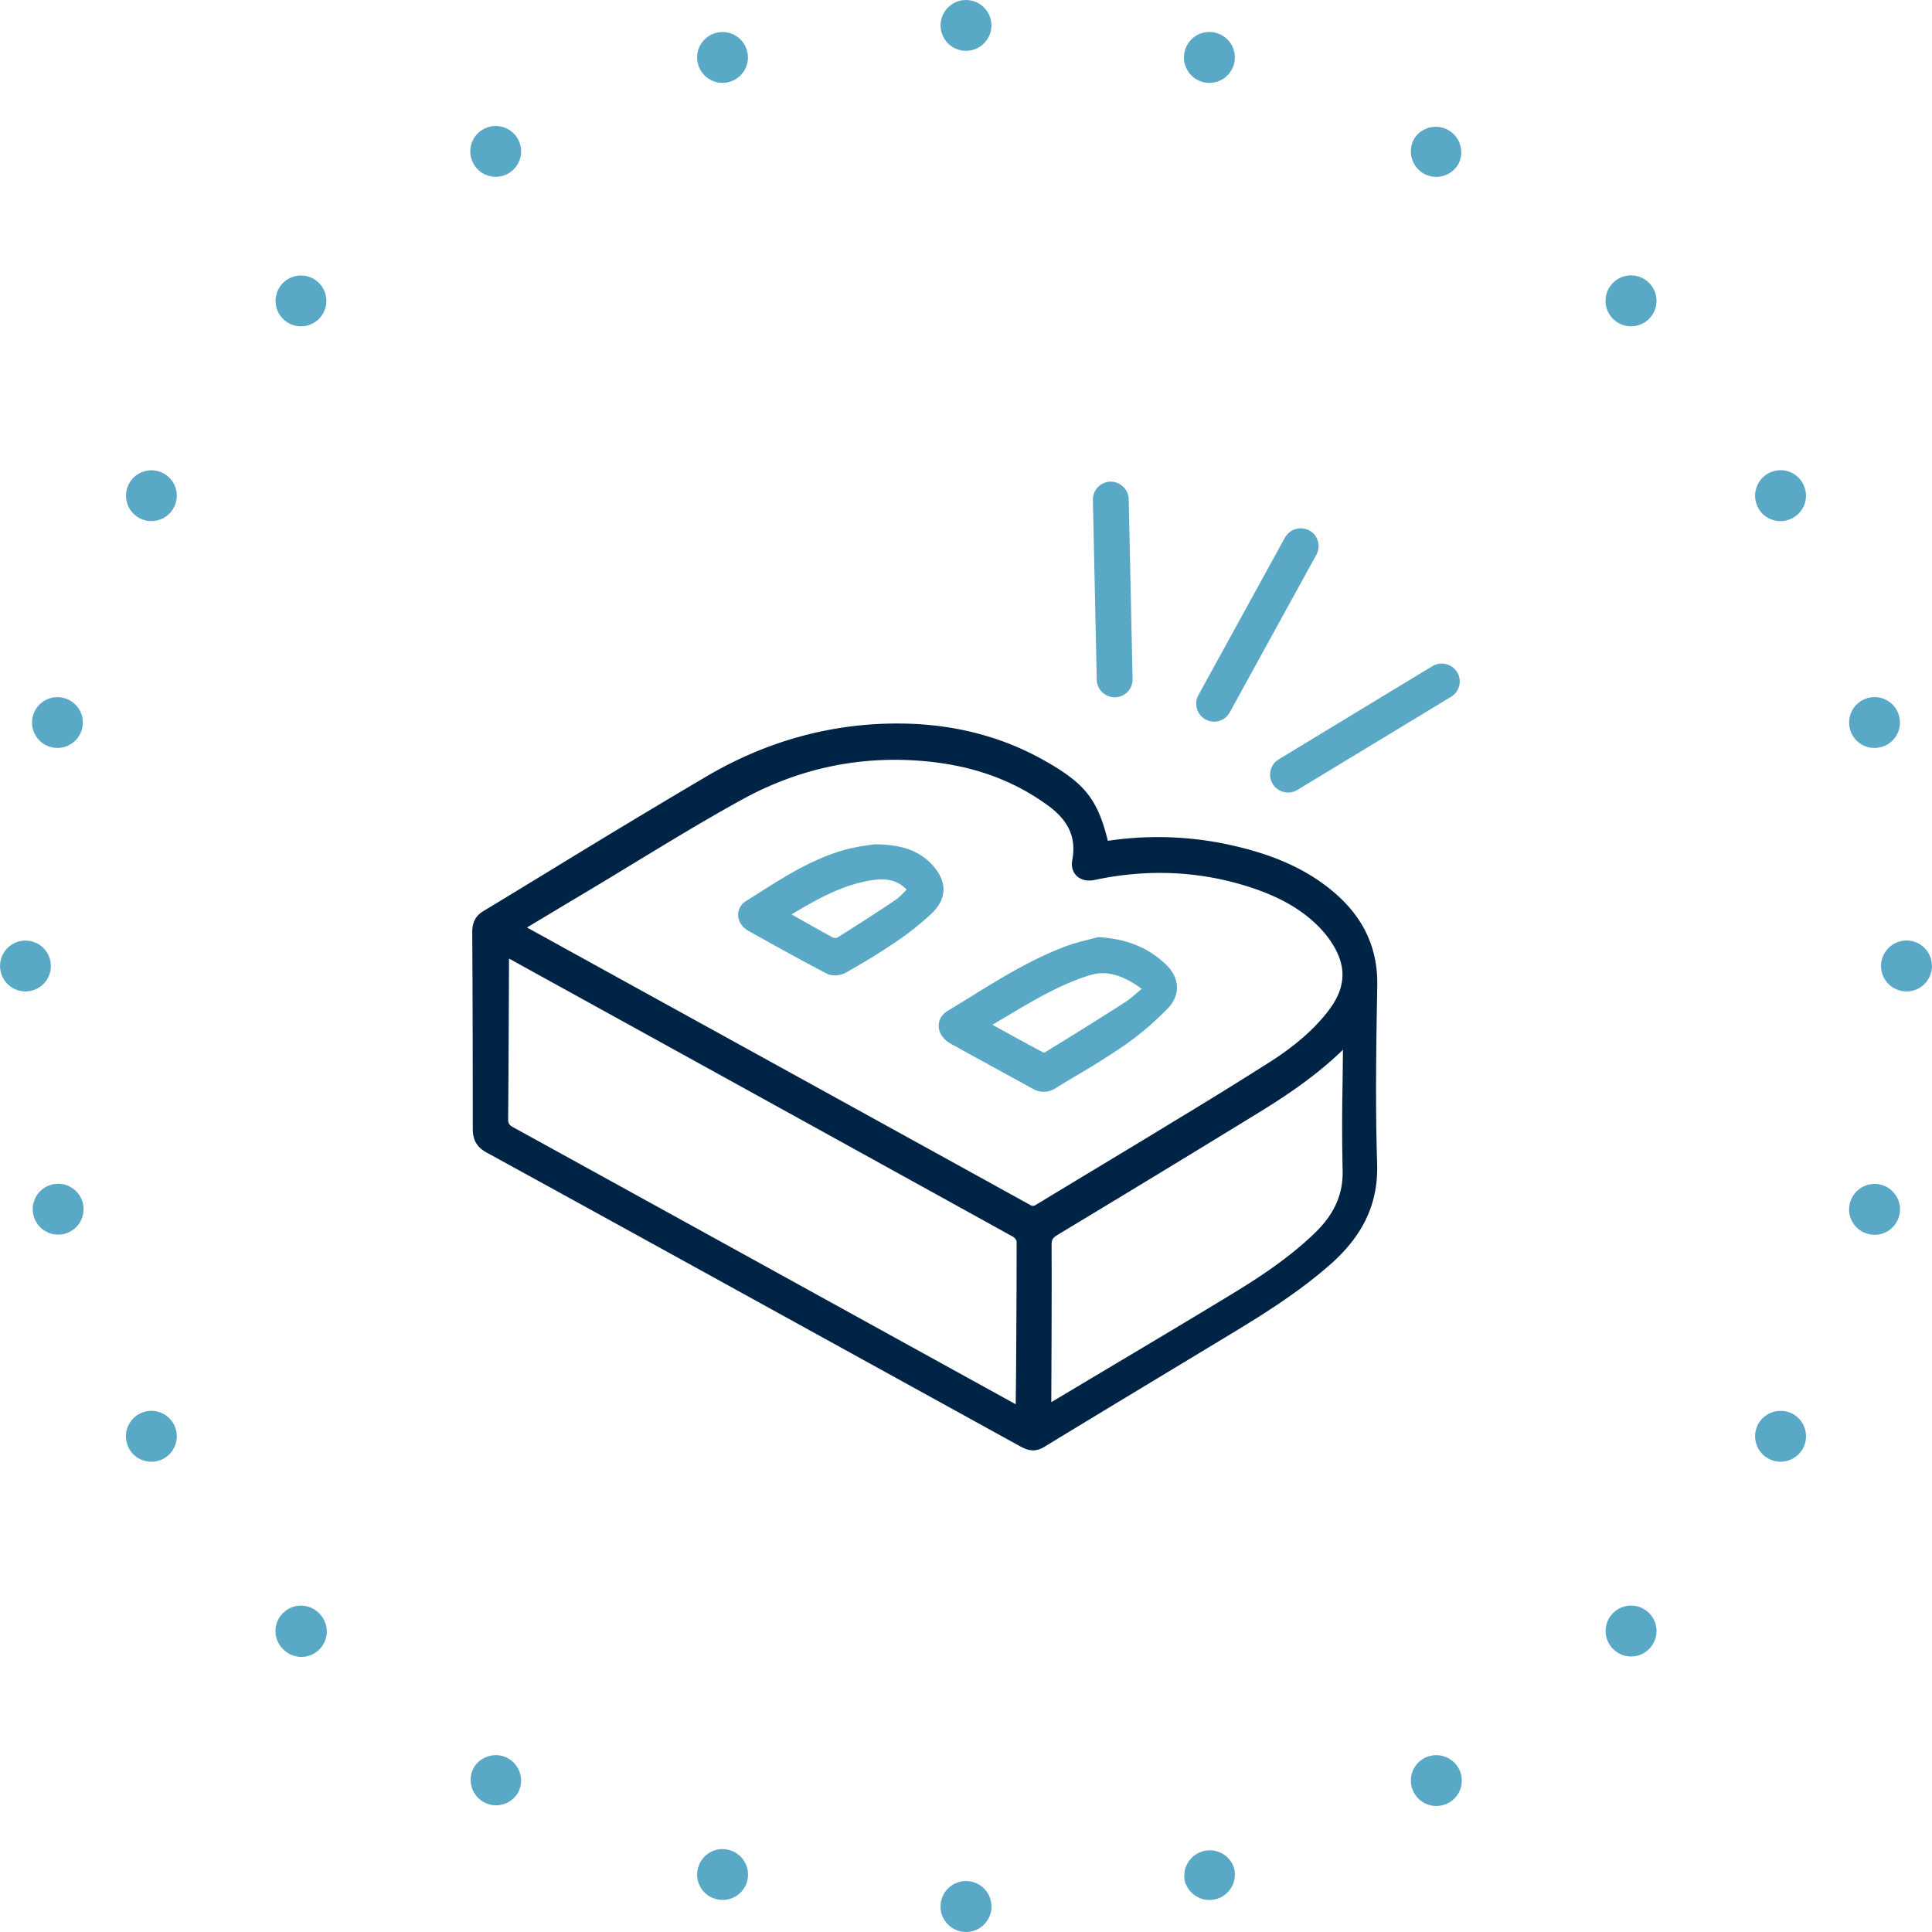 <svg xmlns="http://www.w3.org/2000/svg" height="90" viewBox="0 0 90 90" width="90"><path fill="#002445" d="M64.158 45.923c.031-1.763-.641-3.198-2.055-4.389-1.209-1.016-2.701-1.7-4.699-2.151a15.68 15.68 0 0 0-5.795-.214c-.484-1.95-1.076-2.678-2.963-3.744-1.982-1.12-4.235-1.699-6.692-1.72l-.151-.001c-3.111 0-6.097.824-8.872 2.452a511.545 511.545 0 0 0-7.214 4.342c-1.069.651-2.138 1.303-3.208 1.95-.461.276-.511.695-.51.986.018 3.056.025 6.111.025 9.167 0 .508.196.842.637 1.084 4.425 2.426 8.846 4.862 13.265 7.299L47.5 67.363c.188.104.391.199.625.199.172 0 .34-.052.512-.155 2.23-1.36 4.469-2.709 6.703-4.058l1.457-.88c1.752-1.057 3.564-2.149 5.164-3.558 1.555-1.368 2.25-2.865 2.191-4.713-.089-2.792-.041-5.58.006-8.275zm-1.613 8.585c.029 1.115-.379 2.043-1.287 2.922-1.229 1.189-2.646 2.11-3.996 2.928-1.98 1.201-3.973 2.387-5.963 3.572l-2.326 1.389v-.055l.008-1.711c.006-1.857.014-3.715.006-5.57 0-.228.057-.322.262-.447l.219-.133a1374.5 1374.5 0 0 0 9.146-5.559c1.309-.805 2.682-1.717 3.945-2.941-.004.55-.01 1.1-.018 1.649a94.894 94.894 0 0 0 .004 3.956zM50.104 40.746c.191.23.523.324.879.247 2.551-.544 5.045-.412 7.42.393 1.303.441 2.309 1.038 3.068 1.824.176.182.328.366.457.548.836 1.183.813 2.219-.068 3.356-.658.847-1.516 1.596-2.699 2.354a217.993 217.993 0 0 1-4.318 2.673l-.801.487c-1.027.626-2.057 1.246-3.086 1.866-.881.531-1.76 1.063-2.641 1.597-.086.054-.148.085-.197.085a.257.257 0 0 1-.117-.039c-6.167-3.404-12.337-6.805-18.506-10.203l-4.946-2.728c.983-.591 1.935-1.163 2.888-1.73.708-.423 1.412-.852 2.116-1.279 1.625-.988 3.306-2.01 4.997-2.941 2.563-1.414 5.332-2.032 8.242-1.82 2.382.171 4.364.862 6.063 2.115.936.691 1.285 1.485 1.098 2.501-.055.267 0 .514.151.694zm-26.403 6.463.011-2.456c0-.032 0-.063.002-.096l.047.023 1.788.987c7.216 3.979 14.433 7.96 21.645 11.947.076.043.16.163.164.208.002 2.119-.014 4.238-.027 6.357l-.016 1.236c-.016-.008-.027-.016-.039-.021l-5.872-3.237c-5.831-3.216-11.662-6.433-17.497-9.644-.191-.104-.237-.181-.236-.392.016-1.635.022-3.273.03-4.912z"/><g fill="#59A8C5"><path d="M54.33 44.947c-.828-.799-1.826-1.209-3.139-1.29l-.043-.002-.039.011a18.06 18.06 0 0 1-.373.098c-.344.087-.771.194-1.18.353-1.557.597-2.979 1.476-4.353 2.326-.352.218-.703.436-1.057.648-.271.163-.423.42-.417.706.006.323.214.632.556.82.778.432 1.56.858 2.339 1.287l1.467.805c.184.103.357.153.533.153.184 0 .365-.057.543-.165.352-.22.705-.431 1.061-.642a38.407 38.407 0 0 0 2.074-1.304 13.96 13.96 0 0 0 2.098-1.776c.594-.616.567-1.412-.07-2.028zm-1.144 1.117-.131.11c-.223.194-.434.378-.656.521a202.15 202.15 0 0 1-3.711 2.32.245.245 0 0 1-.094.012c-.693-.37-1.385-.75-2.111-1.15l-.25-.141c.201-.117.4-.237.602-.356 1.309-.78 2.543-1.519 3.939-1.953.884-.273 1.685.106 2.412.637zM43.413 40.272c-.744-.795-1.703-.925-2.677-.943-.082.014-.178.028-.285.044a9.13 9.13 0 0 0-.96.178c-1.559.405-2.899 1.257-4.196 2.081l-.535.339a.748.748 0 0 0-.375.659c.007.296.193.573.496.742 1.287.719 2.449 1.364 3.635 1.984.101.052.229.08.37.08.184 0 .376-.047.512-.125a31.838 31.838 0 0 0 2.298-1.408 13.55 13.55 0 0 0 1.698-1.344c.736-.699.744-1.511.019-2.287zm-1.178 1.17-.072.074c-.152.157-.296.307-.457.414-.8.539-1.667 1.1-2.725 1.761a.666.666 0 0 1-.165-.009 97.238 97.238 0 0 1-1.73-.965l-.213-.121c1.206-.721 2.369-1.372 3.708-1.588.75-.12 1.247.011 1.654.434z"/></g><g fill="#59A8C5"><path d="M61.391 25.207a.827.827 0 0 0-.4-.499.856.856 0 0 0-1.131.33l-4.035 7.345a.838.838 0 0 0 .732 1.235.826.826 0 0 0 .729-.433l4.035-7.344a.83.83 0 0 0 .07-.634zM51.727 22.437a.837.837 0 0 0-.816.852l.18 8.375a.841.841 0 0 0 .84.819h.016a.832.832 0 0 0 .813-.852l-.18-8.376a.845.845 0 0 0-.853-.818zm.201 9.795v.002-.002zM67.879 31.311a.85.85 0 0 0-1.146-.283l-7.162 4.344a.827.827 0 0 0-.379.514.814.814 0 0 0 .096.63.812.812 0 0 0 .313.3.856.856 0 0 0 .402.104c.15 0 .301-.042.432-.121l7.166-4.343a.835.835 0 0 0 .278-1.145z"/></g><g fill="#59A8C5"><circle cx="45" cy="1.184" r="1.184"/><circle cx="33.658" cy="2.676" r="1.184"/><circle cx="23.091" cy="7.053" r="1.184"/><circle cx="14.02" cy="14.018" r="1.184"/><circle cx="7.053" cy="23.091" r="1.183"/><circle cx="2.675" cy="33.659" r="1.183"/><circle cx="1.186" cy="45" r="1.184"/><path d="M2.369 55.195a1.184 1.184 0 1 1 .614 2.286 1.184 1.184 0 0 1-.614-2.286zM6.46 65.883a1.181 1.181 0 0 1 1.617.432c.328.57.133 1.293-.434 1.621a1.184 1.184 0 0 1-1.183-2.053zM13.182 75.146a1.18 1.18 0 0 1 1.674-.002 1.184 1.184 0 1 1-1.672 1.676 1.175 1.175 0 0 1-.002-1.674zM22.065 82.354a1.188 1.188 0 0 1 1.617-.436c.566.33.76 1.055.434 1.621a1.185 1.185 0 0 1-2.051-1.185zM32.518 87.018a1.175 1.175 0 0 1 1.447-.838c.637.17 1.006.818.842 1.451a1.184 1.184 0 0 1-1.451.834 1.175 1.175 0 0 1-.838-1.447zM43.815 88.814a1.183 1.183 0 0 1 1.182-1.187 1.186 1.186 0 1 1-1.182 1.187zM55.195 87.631a1.187 1.187 0 0 1 2.291-.611 1.182 1.182 0 0 1-.838 1.447 1.188 1.188 0 0 1-1.453-.836zM65.883 83.537a1.181 1.181 0 0 1 .434-1.617 1.188 1.188 0 0 1 1.621.438 1.178 1.178 0 0 1-.436 1.613 1.185 1.185 0 0 1-1.619-.434zM75.146 76.816a1.18 1.18 0 0 1-.002-1.674 1.187 1.187 0 0 1 1.678.002 1.182 1.182 0 0 1-.002 1.672 1.177 1.177 0 0 1-1.674 0zM82.354 67.932a1.184 1.184 0 0 1-.436-1.617 1.196 1.196 0 0 1 1.623-.434c.564.326.758 1.055.432 1.617-.33.57-1.057.764-1.619.434zM87.018 57.48a1.176 1.176 0 0 1-.838-1.448c.172-.632.818-1.007 1.451-.839s1.008.822.836 1.451a1.178 1.178 0 0 1-1.449.836zM88.814 46.184A1.187 1.187 0 0 1 87.626 45a1.192 1.192 0 0 1 1.189-1.188c.646 0 1.184.532 1.182 1.187a1.18 1.18 0 0 1-1.183 1.185zM87.627 34.801a1.176 1.176 0 0 1-1.447-.834 1.186 1.186 0 0 1 .84-1.453 1.18 1.18 0 0 1 1.445.838 1.178 1.178 0 0 1-.838 1.449zM83.535 24.116c-.563.329-1.291.136-1.617-.432s-.131-1.292.438-1.621a1.179 1.179 0 0 1 1.615.437 1.178 1.178 0 0 1-.436 1.616zM76.818 14.854a1.183 1.183 0 0 1-1.674.001 1.179 1.179 0 0 1 0-1.68 1.182 1.182 0 0 1 1.674.002 1.182 1.182 0 0 1 0 1.677zM67.934 7.646a1.188 1.188 0 0 1-1.617.438 1.197 1.197 0 0 1-.438-1.623 1.187 1.187 0 0 1 2.055 1.185zM57.482 2.983a1.183 1.183 0 0 1-1.449.838 1.188 1.188 0 0 1-.838-1.454 1.181 1.181 0 0 1 1.451-.836c.637.172 1.008.823.836 1.452z"/></g></svg>